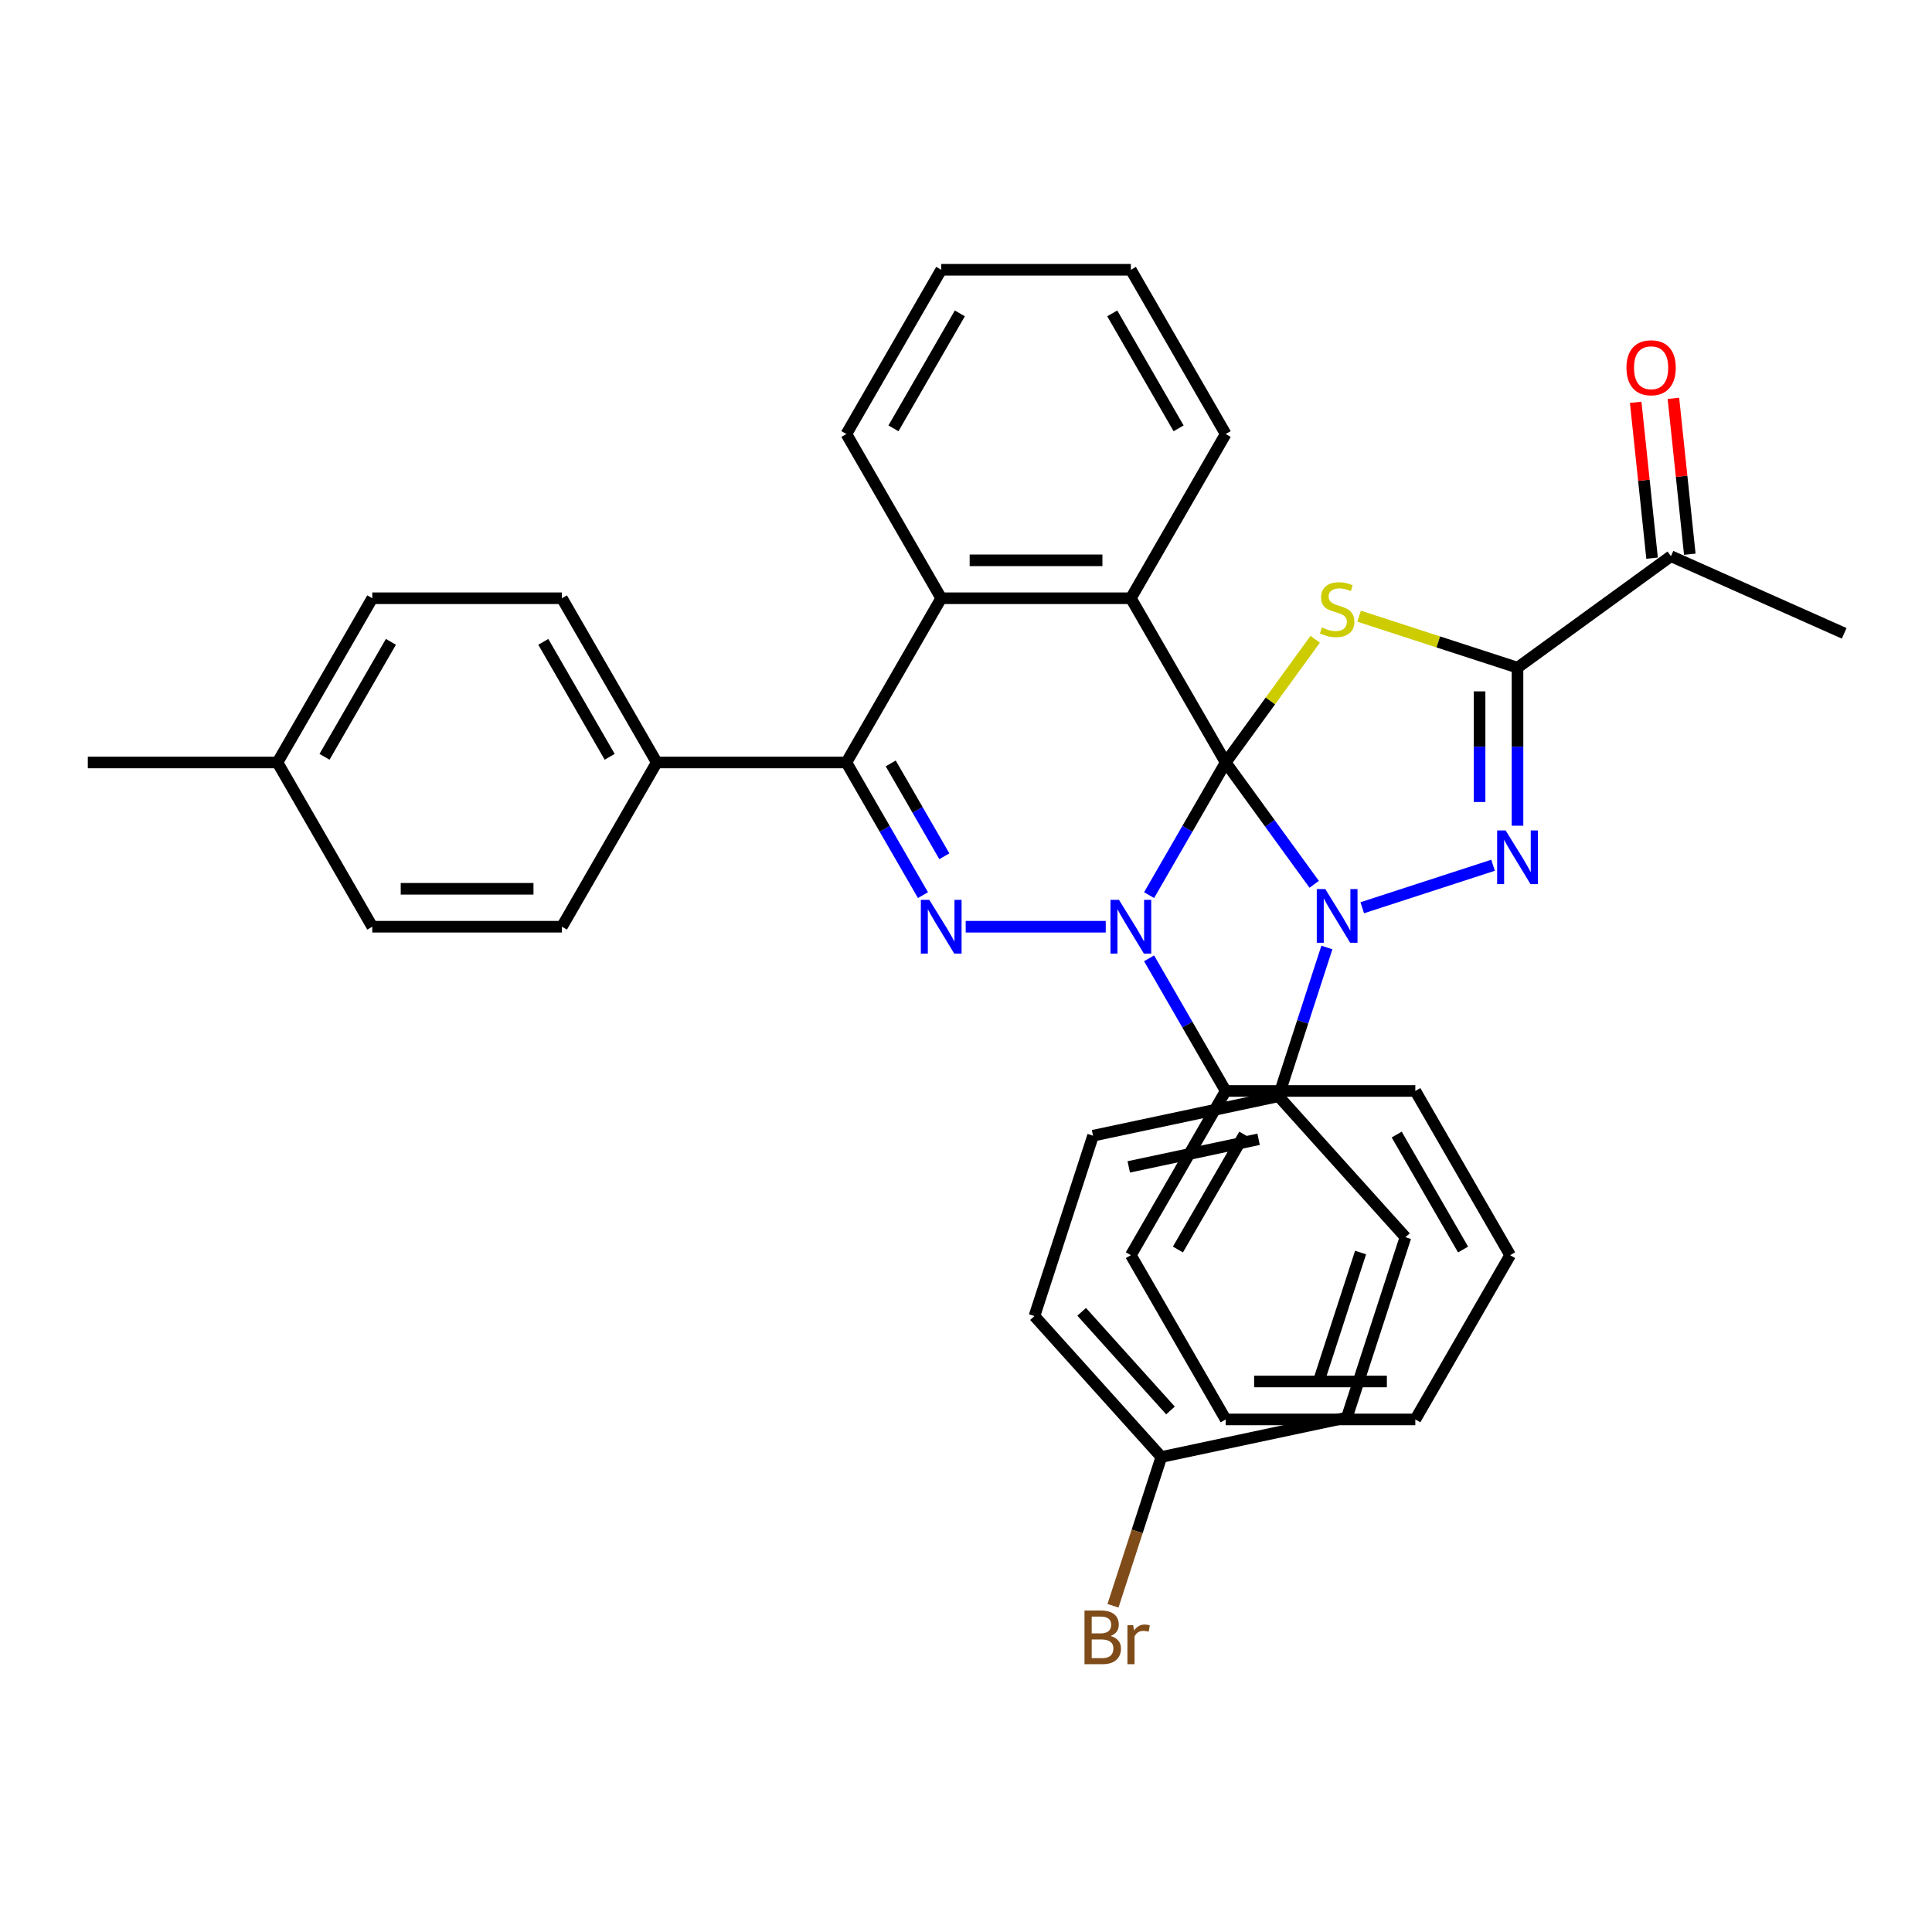 <?xml version='1.0' encoding='iso-8859-1'?>
<svg version='1.1' baseProfile='full'
              xmlns='http://www.w3.org/2000/svg'
                      xmlns:rdkit='http://www.rdkit.org/xml'
                      xmlns:xlink='http://www.w3.org/1999/xlink'
                  xml:space='preserve'
width='1000px' height='1000px' viewBox='0 0 1000 1000'>
<!-- END OF HEADER -->
<rect style='opacity:1.0;fill:#FFFFFF;stroke:none' width='1000' height='1000' x='0' y='0'> </rect>
<path class='bond-0' d='M 634.409,394.66 L 657.317,426.19' style='fill:none;fill-rule:evenodd;stroke:#000000;stroke-width:6px;stroke-linecap:butt;stroke-linejoin:miter;stroke-opacity:1' />
<path class='bond-0' d='M 657.317,426.19 L 680.224,457.719' style='fill:none;fill-rule:evenodd;stroke:#0000FF;stroke-width:6px;stroke-linecap:butt;stroke-linejoin:miter;stroke-opacity:1' />
<path class='bond-1' d='M 634.409,394.66 L 614.59,428.988' style='fill:none;fill-rule:evenodd;stroke:#000000;stroke-width:6px;stroke-linecap:butt;stroke-linejoin:miter;stroke-opacity:1' />
<path class='bond-1' d='M 614.59,428.988 L 594.771,463.315' style='fill:none;fill-rule:evenodd;stroke:#0000FF;stroke-width:6px;stroke-linecap:butt;stroke-linejoin:miter;stroke-opacity:1' />
<path class='bond-2' d='M 634.409,394.66 L 657.574,362.777' style='fill:none;fill-rule:evenodd;stroke:#000000;stroke-width:6px;stroke-linecap:butt;stroke-linejoin:miter;stroke-opacity:1' />
<path class='bond-2' d='M 657.574,362.777 L 680.739,330.893' style='fill:none;fill-rule:evenodd;stroke:#CCCC00;stroke-width:6px;stroke-linecap:butt;stroke-linejoin:miter;stroke-opacity:1' />
<path class='bond-6' d='M 634.409,394.66 L 585.329,309.652' style='fill:none;fill-rule:evenodd;stroke:#000000;stroke-width:6px;stroke-linecap:butt;stroke-linejoin:miter;stroke-opacity:1' />
<path class='bond-3' d='M 705.102,469.85 L 772.806,447.851' style='fill:none;fill-rule:evenodd;stroke:#0000FF;stroke-width:6px;stroke-linecap:butt;stroke-linejoin:miter;stroke-opacity:1' />
<path class='bond-9' d='M 686.792,490.426 L 674.282,528.927' style='fill:none;fill-rule:evenodd;stroke:#0000FF;stroke-width:6px;stroke-linecap:butt;stroke-linejoin:miter;stroke-opacity:1' />
<path class='bond-9' d='M 674.282,528.927 L 661.773,567.427' style='fill:none;fill-rule:evenodd;stroke:#000000;stroke-width:6px;stroke-linecap:butt;stroke-linejoin:miter;stroke-opacity:1' />
<path class='bond-4' d='M 572.333,479.668 L 499.842,479.668' style='fill:none;fill-rule:evenodd;stroke:#0000FF;stroke-width:6px;stroke-linecap:butt;stroke-linejoin:miter;stroke-opacity:1' />
<path class='bond-11' d='M 594.771,496.022 L 614.59,530.349' style='fill:none;fill-rule:evenodd;stroke:#0000FF;stroke-width:6px;stroke-linecap:butt;stroke-linejoin:miter;stroke-opacity:1' />
<path class='bond-11' d='M 614.59,530.349 L 634.409,564.677' style='fill:none;fill-rule:evenodd;stroke:#000000;stroke-width:6px;stroke-linecap:butt;stroke-linejoin:miter;stroke-opacity:1' />
<path class='bond-5' d='M 703.472,318.941 L 744.466,332.261' style='fill:none;fill-rule:evenodd;stroke:#CCCC00;stroke-width:6px;stroke-linecap:butt;stroke-linejoin:miter;stroke-opacity:1' />
<path class='bond-5' d='M 744.466,332.261 L 785.46,345.581' style='fill:none;fill-rule:evenodd;stroke:#000000;stroke-width:6px;stroke-linecap:butt;stroke-linejoin:miter;stroke-opacity:1' />
<path class='bond-36' d='M 785.46,427.386 L 785.46,386.484' style='fill:none;fill-rule:evenodd;stroke:#0000FF;stroke-width:6px;stroke-linecap:butt;stroke-linejoin:miter;stroke-opacity:1' />
<path class='bond-36' d='M 785.46,386.484 L 785.46,345.581' style='fill:none;fill-rule:evenodd;stroke:#000000;stroke-width:6px;stroke-linecap:butt;stroke-linejoin:miter;stroke-opacity:1' />
<path class='bond-36' d='M 765.828,415.116 L 765.828,386.484' style='fill:none;fill-rule:evenodd;stroke:#0000FF;stroke-width:6px;stroke-linecap:butt;stroke-linejoin:miter;stroke-opacity:1' />
<path class='bond-36' d='M 765.828,386.484 L 765.828,357.852' style='fill:none;fill-rule:evenodd;stroke:#000000;stroke-width:6px;stroke-linecap:butt;stroke-linejoin:miter;stroke-opacity:1' />
<path class='bond-37' d='M 477.729,463.315 L 457.91,428.988' style='fill:none;fill-rule:evenodd;stroke:#0000FF;stroke-width:6px;stroke-linecap:butt;stroke-linejoin:miter;stroke-opacity:1' />
<path class='bond-37' d='M 457.91,428.988 L 438.091,394.66' style='fill:none;fill-rule:evenodd;stroke:#000000;stroke-width:6px;stroke-linecap:butt;stroke-linejoin:miter;stroke-opacity:1' />
<path class='bond-37' d='M 488.785,443.201 L 474.911,419.172' style='fill:none;fill-rule:evenodd;stroke:#0000FF;stroke-width:6px;stroke-linecap:butt;stroke-linejoin:miter;stroke-opacity:1' />
<path class='bond-37' d='M 474.911,419.172 L 461.038,395.143' style='fill:none;fill-rule:evenodd;stroke:#000000;stroke-width:6px;stroke-linecap:butt;stroke-linejoin:miter;stroke-opacity:1' />
<path class='bond-10' d='M 785.46,345.581 L 864.873,287.884' style='fill:none;fill-rule:evenodd;stroke:#000000;stroke-width:6px;stroke-linecap:butt;stroke-linejoin:miter;stroke-opacity:1' />
<path class='bond-8' d='M 585.329,309.652 L 487.17,309.652' style='fill:none;fill-rule:evenodd;stroke:#000000;stroke-width:6px;stroke-linecap:butt;stroke-linejoin:miter;stroke-opacity:1' />
<path class='bond-8' d='M 570.606,290.02 L 501.894,290.02' style='fill:none;fill-rule:evenodd;stroke:#000000;stroke-width:6px;stroke-linecap:butt;stroke-linejoin:miter;stroke-opacity:1' />
<path class='bond-19' d='M 585.329,309.652 L 634.409,224.644' style='fill:none;fill-rule:evenodd;stroke:#000000;stroke-width:6px;stroke-linecap:butt;stroke-linejoin:miter;stroke-opacity:1' />
<path class='bond-7' d='M 438.091,394.66 L 487.17,309.652' style='fill:none;fill-rule:evenodd;stroke:#000000;stroke-width:6px;stroke-linecap:butt;stroke-linejoin:miter;stroke-opacity:1' />
<path class='bond-12' d='M 438.091,394.66 L 339.932,394.66' style='fill:none;fill-rule:evenodd;stroke:#000000;stroke-width:6px;stroke-linecap:butt;stroke-linejoin:miter;stroke-opacity:1' />
<path class='bond-26' d='M 487.17,309.652 L 438.091,224.644' style='fill:none;fill-rule:evenodd;stroke:#000000;stroke-width:6px;stroke-linecap:butt;stroke-linejoin:miter;stroke-opacity:1' />
<path class='bond-14' d='M 661.773,567.427 L 565.759,587.836' style='fill:none;fill-rule:evenodd;stroke:#000000;stroke-width:6px;stroke-linecap:butt;stroke-linejoin:miter;stroke-opacity:1' />
<path class='bond-14' d='M 651.452,589.691 L 584.242,603.977' style='fill:none;fill-rule:evenodd;stroke:#000000;stroke-width:6px;stroke-linecap:butt;stroke-linejoin:miter;stroke-opacity:1' />
<path class='bond-15' d='M 661.773,567.427 L 727.454,640.374' style='fill:none;fill-rule:evenodd;stroke:#000000;stroke-width:6px;stroke-linecap:butt;stroke-linejoin:miter;stroke-opacity:1' />
<path class='bond-13' d='M 874.635,286.858 L 870.395,246.519' style='fill:none;fill-rule:evenodd;stroke:#000000;stroke-width:6px;stroke-linecap:butt;stroke-linejoin:miter;stroke-opacity:1' />
<path class='bond-13' d='M 870.395,246.519 L 866.155,206.179' style='fill:none;fill-rule:evenodd;stroke:#FF0000;stroke-width:6px;stroke-linecap:butt;stroke-linejoin:miter;stroke-opacity:1' />
<path class='bond-13' d='M 855.111,288.91 L 850.871,248.571' style='fill:none;fill-rule:evenodd;stroke:#000000;stroke-width:6px;stroke-linecap:butt;stroke-linejoin:miter;stroke-opacity:1' />
<path class='bond-13' d='M 850.871,248.571 L 846.631,208.231' style='fill:none;fill-rule:evenodd;stroke:#FF0000;stroke-width:6px;stroke-linecap:butt;stroke-linejoin:miter;stroke-opacity:1' />
<path class='bond-27' d='M 864.873,287.884 L 954.545,327.809' style='fill:none;fill-rule:evenodd;stroke:#000000;stroke-width:6px;stroke-linecap:butt;stroke-linejoin:miter;stroke-opacity:1' />
<path class='bond-28' d='M 634.409,564.677 L 585.329,649.685' style='fill:none;fill-rule:evenodd;stroke:#000000;stroke-width:6px;stroke-linecap:butt;stroke-linejoin:miter;stroke-opacity:1' />
<path class='bond-28' d='M 644.049,587.244 L 609.693,646.75' style='fill:none;fill-rule:evenodd;stroke:#000000;stroke-width:6px;stroke-linecap:butt;stroke-linejoin:miter;stroke-opacity:1' />
<path class='bond-29' d='M 634.409,564.677 L 732.568,564.677' style='fill:none;fill-rule:evenodd;stroke:#000000;stroke-width:6px;stroke-linecap:butt;stroke-linejoin:miter;stroke-opacity:1' />
<path class='bond-16' d='M 339.932,394.66 L 290.852,309.652' style='fill:none;fill-rule:evenodd;stroke:#000000;stroke-width:6px;stroke-linecap:butt;stroke-linejoin:miter;stroke-opacity:1' />
<path class='bond-16' d='M 315.568,391.725 L 281.213,332.219' style='fill:none;fill-rule:evenodd;stroke:#000000;stroke-width:6px;stroke-linecap:butt;stroke-linejoin:miter;stroke-opacity:1' />
<path class='bond-17' d='M 339.932,394.66 L 290.852,479.668' style='fill:none;fill-rule:evenodd;stroke:#000000;stroke-width:6px;stroke-linecap:butt;stroke-linejoin:miter;stroke-opacity:1' />
<path class='bond-20' d='M 565.759,587.836 L 535.426,681.191' style='fill:none;fill-rule:evenodd;stroke:#000000;stroke-width:6px;stroke-linecap:butt;stroke-linejoin:miter;stroke-opacity:1' />
<path class='bond-21' d='M 727.454,640.374 L 697.121,733.729' style='fill:none;fill-rule:evenodd;stroke:#000000;stroke-width:6px;stroke-linecap:butt;stroke-linejoin:miter;stroke-opacity:1' />
<path class='bond-21' d='M 704.233,648.31 L 683,713.659' style='fill:none;fill-rule:evenodd;stroke:#000000;stroke-width:6px;stroke-linecap:butt;stroke-linejoin:miter;stroke-opacity:1' />
<path class='bond-22' d='M 290.852,309.652 L 192.693,309.652' style='fill:none;fill-rule:evenodd;stroke:#000000;stroke-width:6px;stroke-linecap:butt;stroke-linejoin:miter;stroke-opacity:1' />
<path class='bond-23' d='M 290.852,479.668 L 192.693,479.668' style='fill:none;fill-rule:evenodd;stroke:#000000;stroke-width:6px;stroke-linecap:butt;stroke-linejoin:miter;stroke-opacity:1' />
<path class='bond-23' d='M 276.128,460.037 L 207.417,460.037' style='fill:none;fill-rule:evenodd;stroke:#000000;stroke-width:6px;stroke-linecap:butt;stroke-linejoin:miter;stroke-opacity:1' />
<path class='bond-18' d='M 601.107,754.137 L 697.121,733.729' style='fill:none;fill-rule:evenodd;stroke:#000000;stroke-width:6px;stroke-linecap:butt;stroke-linejoin:miter;stroke-opacity:1' />
<path class='bond-25' d='M 601.107,754.137 L 588.597,792.638' style='fill:none;fill-rule:evenodd;stroke:#000000;stroke-width:6px;stroke-linecap:butt;stroke-linejoin:miter;stroke-opacity:1' />
<path class='bond-25' d='M 588.597,792.638 L 576.088,831.139' style='fill:none;fill-rule:evenodd;stroke:#7F4C19;stroke-width:6px;stroke-linecap:butt;stroke-linejoin:miter;stroke-opacity:1' />
<path class='bond-39' d='M 601.107,754.137 L 535.426,681.191' style='fill:none;fill-rule:evenodd;stroke:#000000;stroke-width:6px;stroke-linecap:butt;stroke-linejoin:miter;stroke-opacity:1' />
<path class='bond-39' d='M 605.844,730.059 L 559.867,678.996' style='fill:none;fill-rule:evenodd;stroke:#000000;stroke-width:6px;stroke-linecap:butt;stroke-linejoin:miter;stroke-opacity:1' />
<path class='bond-31' d='M 634.409,224.644 L 585.329,139.635' style='fill:none;fill-rule:evenodd;stroke:#000000;stroke-width:6px;stroke-linecap:butt;stroke-linejoin:miter;stroke-opacity:1' />
<path class='bond-31' d='M 610.045,221.708 L 575.69,162.203' style='fill:none;fill-rule:evenodd;stroke:#000000;stroke-width:6px;stroke-linecap:butt;stroke-linejoin:miter;stroke-opacity:1' />
<path class='bond-41' d='M 192.693,309.652 L 143.614,394.66' style='fill:none;fill-rule:evenodd;stroke:#000000;stroke-width:6px;stroke-linecap:butt;stroke-linejoin:miter;stroke-opacity:1' />
<path class='bond-41' d='M 202.333,332.219 L 167.977,391.725' style='fill:none;fill-rule:evenodd;stroke:#000000;stroke-width:6px;stroke-linecap:butt;stroke-linejoin:miter;stroke-opacity:1' />
<path class='bond-24' d='M 192.693,479.668 L 143.614,394.66' style='fill:none;fill-rule:evenodd;stroke:#000000;stroke-width:6px;stroke-linecap:butt;stroke-linejoin:miter;stroke-opacity:1' />
<path class='bond-30' d='M 143.614,394.66 L 45.455,394.66' style='fill:none;fill-rule:evenodd;stroke:#000000;stroke-width:6px;stroke-linecap:butt;stroke-linejoin:miter;stroke-opacity:1' />
<path class='bond-38' d='M 438.091,224.644 L 487.17,139.635' style='fill:none;fill-rule:evenodd;stroke:#000000;stroke-width:6px;stroke-linecap:butt;stroke-linejoin:miter;stroke-opacity:1' />
<path class='bond-38' d='M 462.454,221.708 L 496.81,162.203' style='fill:none;fill-rule:evenodd;stroke:#000000;stroke-width:6px;stroke-linecap:butt;stroke-linejoin:miter;stroke-opacity:1' />
<path class='bond-33' d='M 585.329,649.685 L 634.409,734.693' style='fill:none;fill-rule:evenodd;stroke:#000000;stroke-width:6px;stroke-linecap:butt;stroke-linejoin:miter;stroke-opacity:1' />
<path class='bond-34' d='M 732.568,564.677 L 781.648,649.685' style='fill:none;fill-rule:evenodd;stroke:#000000;stroke-width:6px;stroke-linecap:butt;stroke-linejoin:miter;stroke-opacity:1' />
<path class='bond-34' d='M 722.928,587.244 L 757.284,646.75' style='fill:none;fill-rule:evenodd;stroke:#000000;stroke-width:6px;stroke-linecap:butt;stroke-linejoin:miter;stroke-opacity:1' />
<path class='bond-32' d='M 585.329,139.635 L 487.17,139.635' style='fill:none;fill-rule:evenodd;stroke:#000000;stroke-width:6px;stroke-linecap:butt;stroke-linejoin:miter;stroke-opacity:1' />
<path class='bond-40' d='M 634.409,734.693 L 732.568,734.693' style='fill:none;fill-rule:evenodd;stroke:#000000;stroke-width:6px;stroke-linecap:butt;stroke-linejoin:miter;stroke-opacity:1' />
<path class='bond-40' d='M 649.133,715.061 L 717.844,715.061' style='fill:none;fill-rule:evenodd;stroke:#000000;stroke-width:6px;stroke-linecap:butt;stroke-linejoin:miter;stroke-opacity:1' />
<path class='bond-35' d='M 781.648,649.685 L 732.568,734.693' style='fill:none;fill-rule:evenodd;stroke:#000000;stroke-width:6px;stroke-linecap:butt;stroke-linejoin:miter;stroke-opacity:1' />
<path  class='atom-1' d='M 685.961 460.173
L 695.07 474.897
Q 695.973 476.35, 697.426 478.98
Q 698.878 481.611, 698.957 481.768
L 698.957 460.173
L 702.648 460.173
L 702.648 487.972
L 698.839 487.972
L 689.063 471.874
Q 687.924 469.989, 686.707 467.83
Q 685.529 465.67, 685.175 465.003
L 685.175 487.972
L 681.563 487.972
L 681.563 460.173
L 685.961 460.173
' fill='#0000FF'/>
<path  class='atom-2' d='M 579.185 465.769
L 588.294 480.493
Q 589.197 481.946, 590.65 484.576
Q 592.102 487.207, 592.181 487.364
L 592.181 465.769
L 595.872 465.769
L 595.872 493.568
L 592.063 493.568
L 582.287 477.47
Q 581.148 475.585, 579.931 473.426
Q 578.753 471.266, 578.399 470.599
L 578.399 493.568
L 574.787 493.568
L 574.787 465.769
L 579.185 465.769
' fill='#0000FF'/>
<path  class='atom-3' d='M 684.253 324.789
Q 684.567 324.907, 685.863 325.456
Q 687.158 326.006, 688.572 326.359
Q 690.025 326.674, 691.438 326.674
Q 694.069 326.674, 695.6 325.417
Q 697.131 324.121, 697.131 321.883
Q 697.131 320.352, 696.346 319.41
Q 695.6 318.467, 694.422 317.957
Q 693.244 317.447, 691.281 316.858
Q 688.807 316.112, 687.315 315.405
Q 685.863 314.698, 684.802 313.206
Q 683.782 311.714, 683.782 309.201
Q 683.782 305.707, 686.137 303.547
Q 688.532 301.388, 693.244 301.388
Q 696.464 301.388, 700.115 302.919
L 699.212 305.942
Q 695.875 304.568, 693.362 304.568
Q 690.653 304.568, 689.161 305.707
Q 687.669 306.806, 687.708 308.73
Q 687.708 310.222, 688.454 311.125
Q 689.239 312.028, 690.339 312.539
Q 691.477 313.049, 693.362 313.638
Q 695.875 314.423, 697.367 315.209
Q 698.859 315.994, 699.919 317.604
Q 701.018 319.174, 701.018 321.883
Q 701.018 325.731, 698.427 327.812
Q 695.875 329.854, 691.595 329.854
Q 689.121 329.854, 687.237 329.304
Q 685.391 328.794, 683.193 327.891
L 684.253 324.789
' fill='#CCCC00'/>
<path  class='atom-4' d='M 779.316 429.84
L 788.425 444.564
Q 789.328 446.017, 790.781 448.648
Q 792.233 451.278, 792.312 451.435
L 792.312 429.84
L 796.003 429.84
L 796.003 457.639
L 792.194 457.639
L 782.417 441.541
Q 781.279 439.656, 780.062 437.497
Q 778.884 435.337, 778.53 434.67
L 778.53 457.639
L 774.918 457.639
L 774.918 429.84
L 779.316 429.84
' fill='#0000FF'/>
<path  class='atom-5' d='M 481.026 465.769
L 490.135 480.493
Q 491.038 481.946, 492.491 484.576
Q 493.943 487.207, 494.022 487.364
L 494.022 465.769
L 497.713 465.769
L 497.713 493.568
L 493.904 493.568
L 484.127 477.47
Q 482.989 475.585, 481.772 473.426
Q 480.594 471.266, 480.24 470.599
L 480.24 493.568
L 476.628 493.568
L 476.628 465.769
L 481.026 465.769
' fill='#0000FF'/>
<path  class='atom-14' d='M 841.852 190.341
Q 841.852 183.667, 845.15 179.936
Q 848.448 176.206, 854.612 176.206
Q 860.777 176.206, 864.075 179.936
Q 867.373 183.667, 867.373 190.341
Q 867.373 197.095, 864.036 200.943
Q 860.698 204.751, 854.612 204.751
Q 848.487 204.751, 845.15 200.943
Q 841.852 197.134, 841.852 190.341
M 854.612 201.61
Q 858.853 201.61, 861.13 198.783
Q 863.447 195.917, 863.447 190.341
Q 863.447 184.884, 861.13 182.135
Q 858.853 179.348, 854.612 179.348
Q 850.372 179.348, 848.055 182.096
Q 845.778 184.844, 845.778 190.341
Q 845.778 195.956, 848.055 198.783
Q 850.372 201.61, 854.612 201.61
' fill='#FF0000'/>
<path  class='atom-26' d='M 574.838 846.785
Q 577.508 847.531, 578.843 849.18
Q 580.217 850.79, 580.217 853.185
Q 580.217 857.033, 577.743 859.232
Q 575.309 861.391, 570.676 861.391
L 561.331 861.391
L 561.331 833.593
L 569.537 833.593
Q 574.288 833.593, 576.683 835.516
Q 579.078 837.44, 579.078 840.974
Q 579.078 845.175, 574.838 846.785
M 565.061 836.734
L 565.061 845.45
L 569.537 845.45
Q 572.286 845.45, 573.699 844.351
Q 575.152 843.212, 575.152 840.974
Q 575.152 836.734, 569.537 836.734
L 565.061 836.734
M 570.676 858.25
Q 573.385 858.25, 574.838 856.954
Q 576.291 855.659, 576.291 853.185
Q 576.291 850.908, 574.681 849.769
Q 573.11 848.591, 570.087 848.591
L 565.061 848.591
L 565.061 858.25
L 570.676 858.25
' fill='#7F4C19'/>
<path  class='atom-26' d='M 586.539 841.21
L 586.97 843.997
Q 589.091 840.856, 592.546 840.856
Q 593.645 840.856, 595.137 841.249
L 594.548 844.547
Q 592.86 844.154, 591.918 844.154
Q 590.269 844.154, 589.169 844.822
Q 588.109 845.45, 587.245 846.981
L 587.245 861.391
L 583.554 861.391
L 583.554 841.21
L 586.539 841.21
' fill='#7F4C19'/>
</svg>
